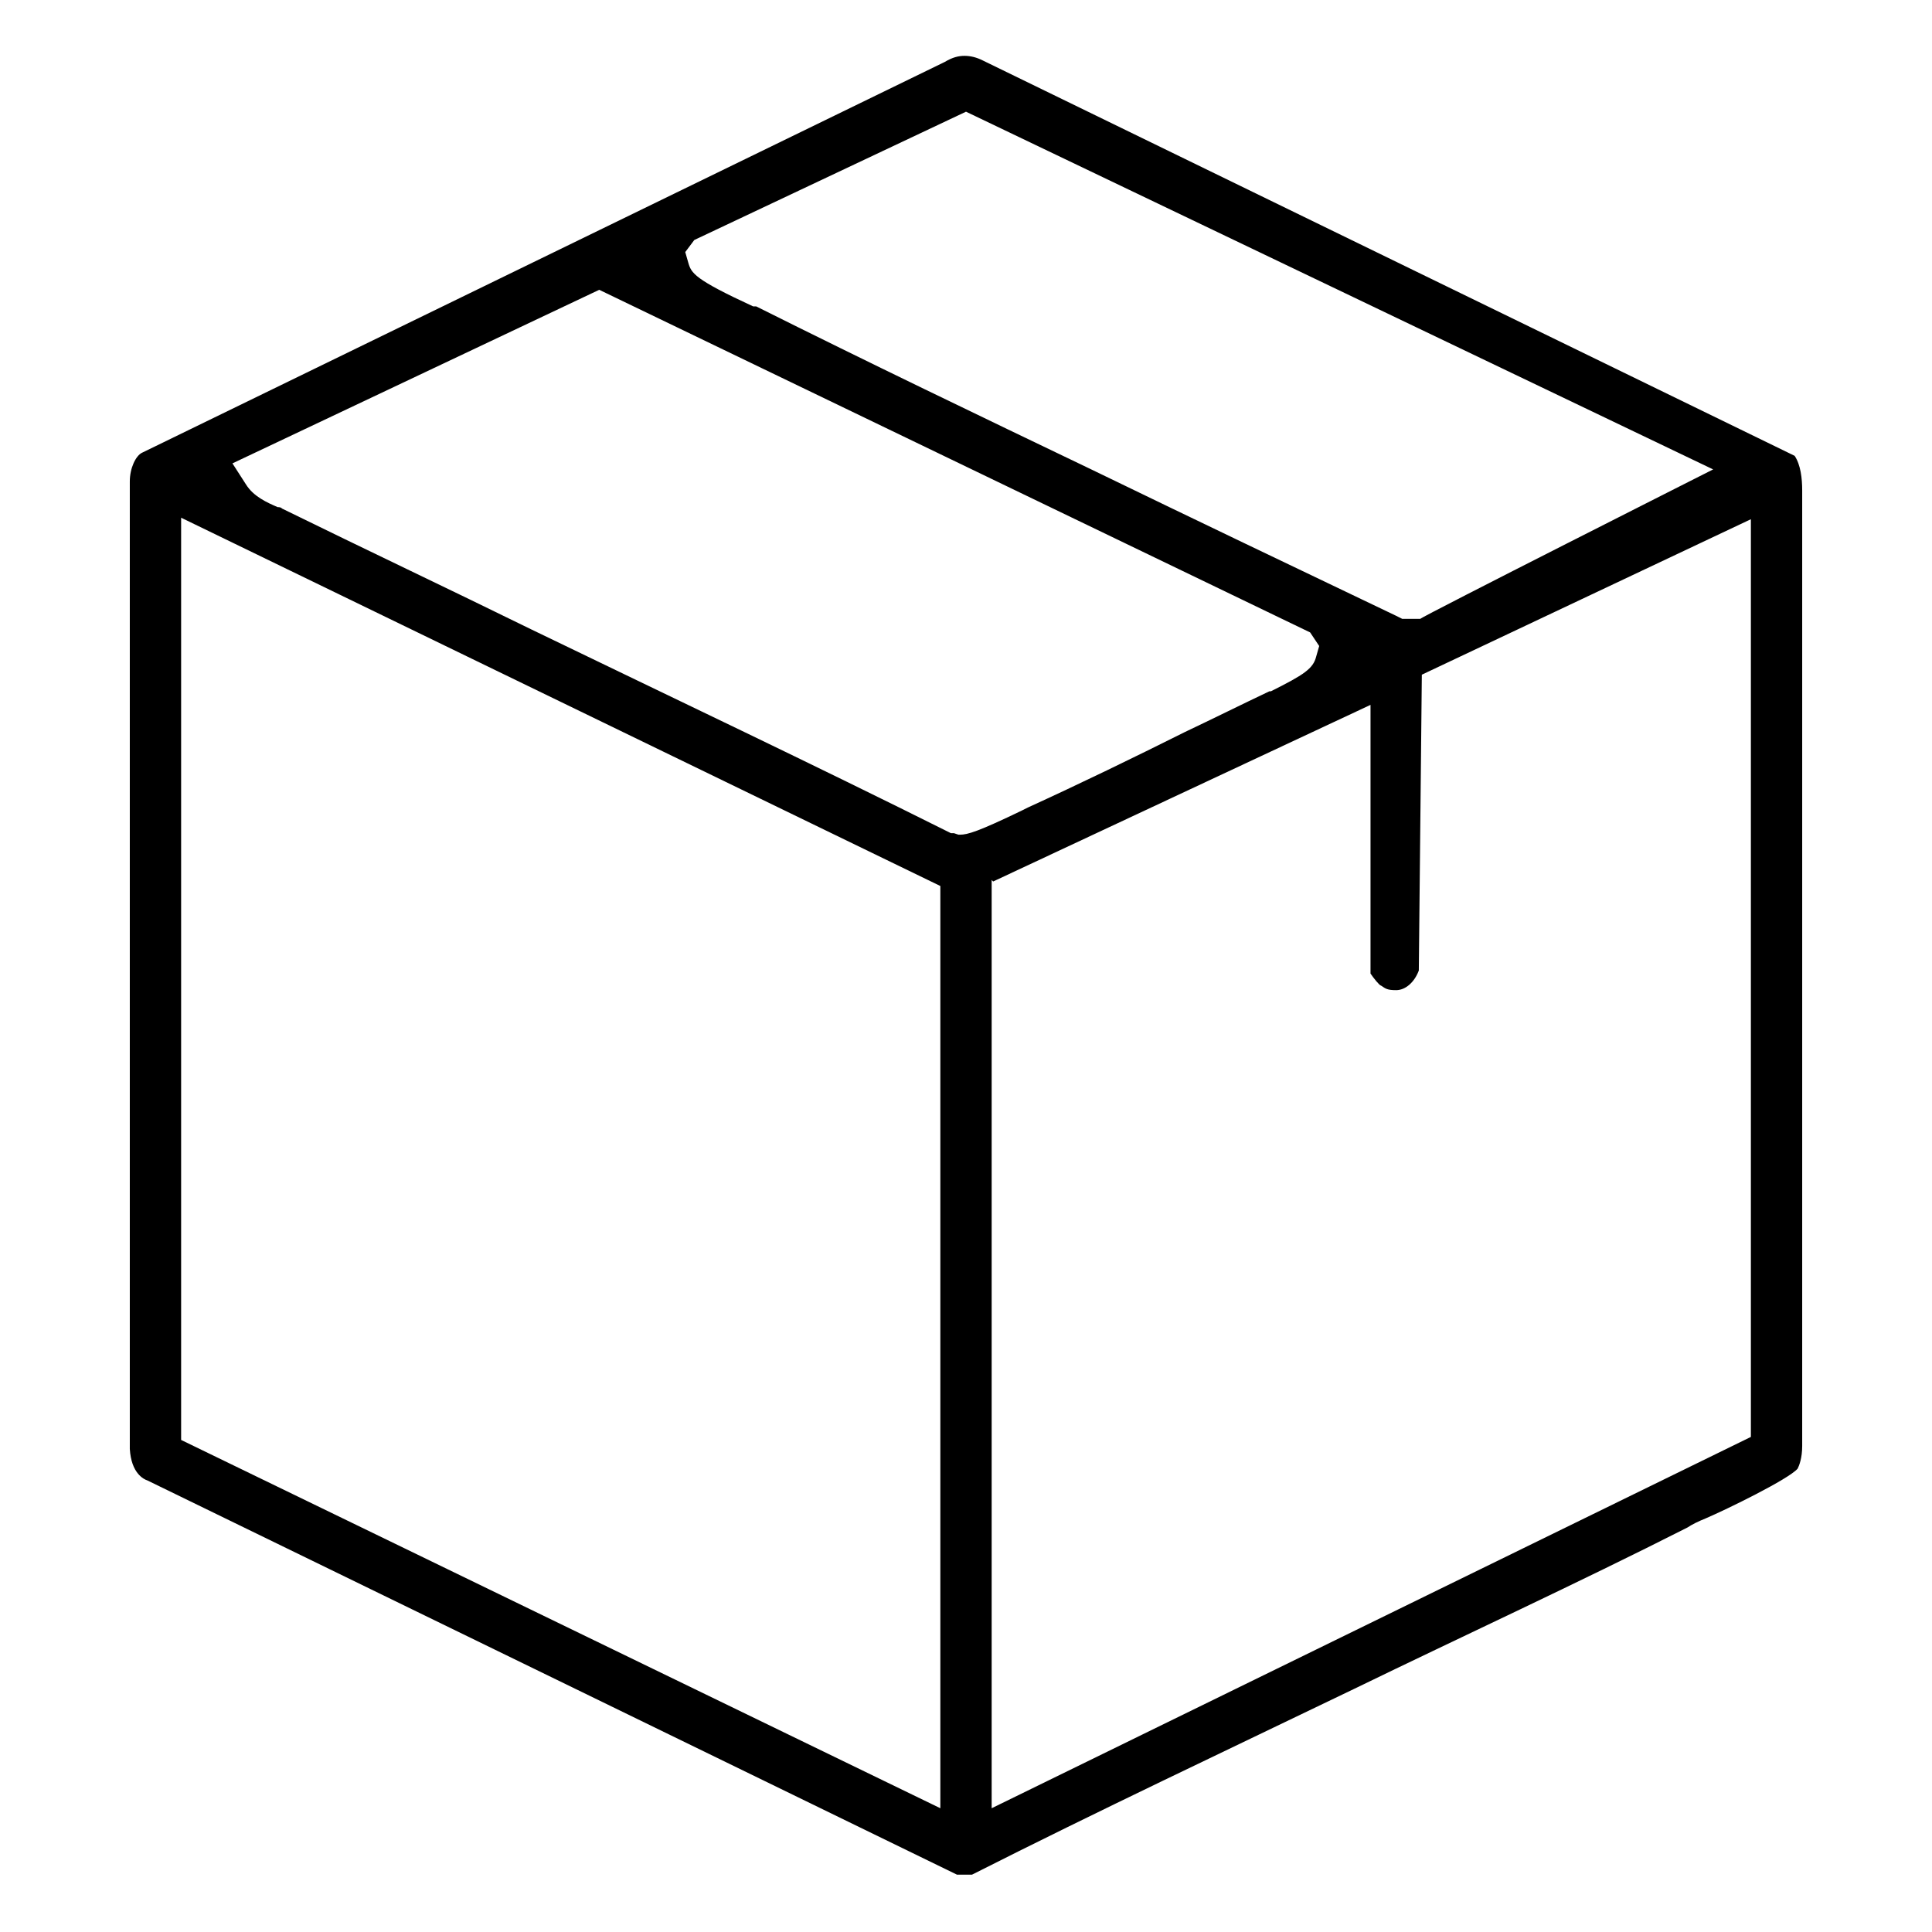 <?xml version="1.0" encoding="UTF-8"?> <svg xmlns="http://www.w3.org/2000/svg" id="Ebene_1" version="1.1" viewBox="0 0 128 128"><path d="M63.4,124.2l-53.6-26.1c-.3-.1-1.1-.5-1.2-2.1V31.9c0-.9.4-1.7.8-1.9L62.6,4.1c.5-.3.9-.4,1.3-.4s.8.1,1.2.3l53.8,26.2c.4.6.5,1.5.5,2.3v63.3c0,.8-.2,1.3-.3,1.5-.6.7-4.7,2.7-6.1,3.3-.5.2-.9.4-1.2.6-7.3,3.7-14.9,7.2-22.1,10.7-8.3,4-17,8.1-25.3,12.3h-1ZM65.7,58.3v61.5l50.3-24.6v-60.8l-21.8,10.3-.2,19.6c-.3.8-.9,1.3-1.5,1.3s-.7-.1-1-.3c-.1,0-.5-.5-.7-.8v-17.8l-25,11.7ZM12,95.4l50.3,24.4v-61.1L12,34.3v61.1ZM15.4,30.7l.9,1.4c.5.8,1.4,1.2,2.1,1.5.1,0,.2,0,.3.1,5.5,2.7,11,5.3,16.5,8,9.3,4.5,18.6,8.9,27.8,13.5h.2c0,0,.3.1.3.1h.1c.5,0,1.2-.2,4.1-1.6l.4-.2c3.5-1.6,7-3.3,10.4-5,1.9-.9,3.7-1.8,5.6-2.7h.1c2.2-1.1,2.8-1.5,3-2.3l.2-.7-.4-.6-.2-.3-47.1-22.7-24.3,11.5ZM46,15.9l-.6.8.2.7c.2.7.4,1.1,4.3,2.9h.2c7.4,3.7,14.9,7.3,22.2,10.8,6.6,3.2,13.5,6.5,20.2,9.7l.4.2h1.2c0-.1,19.4-9.9,19.4-9.9L64,7.4l-18,8.5Z"></path></svg> 